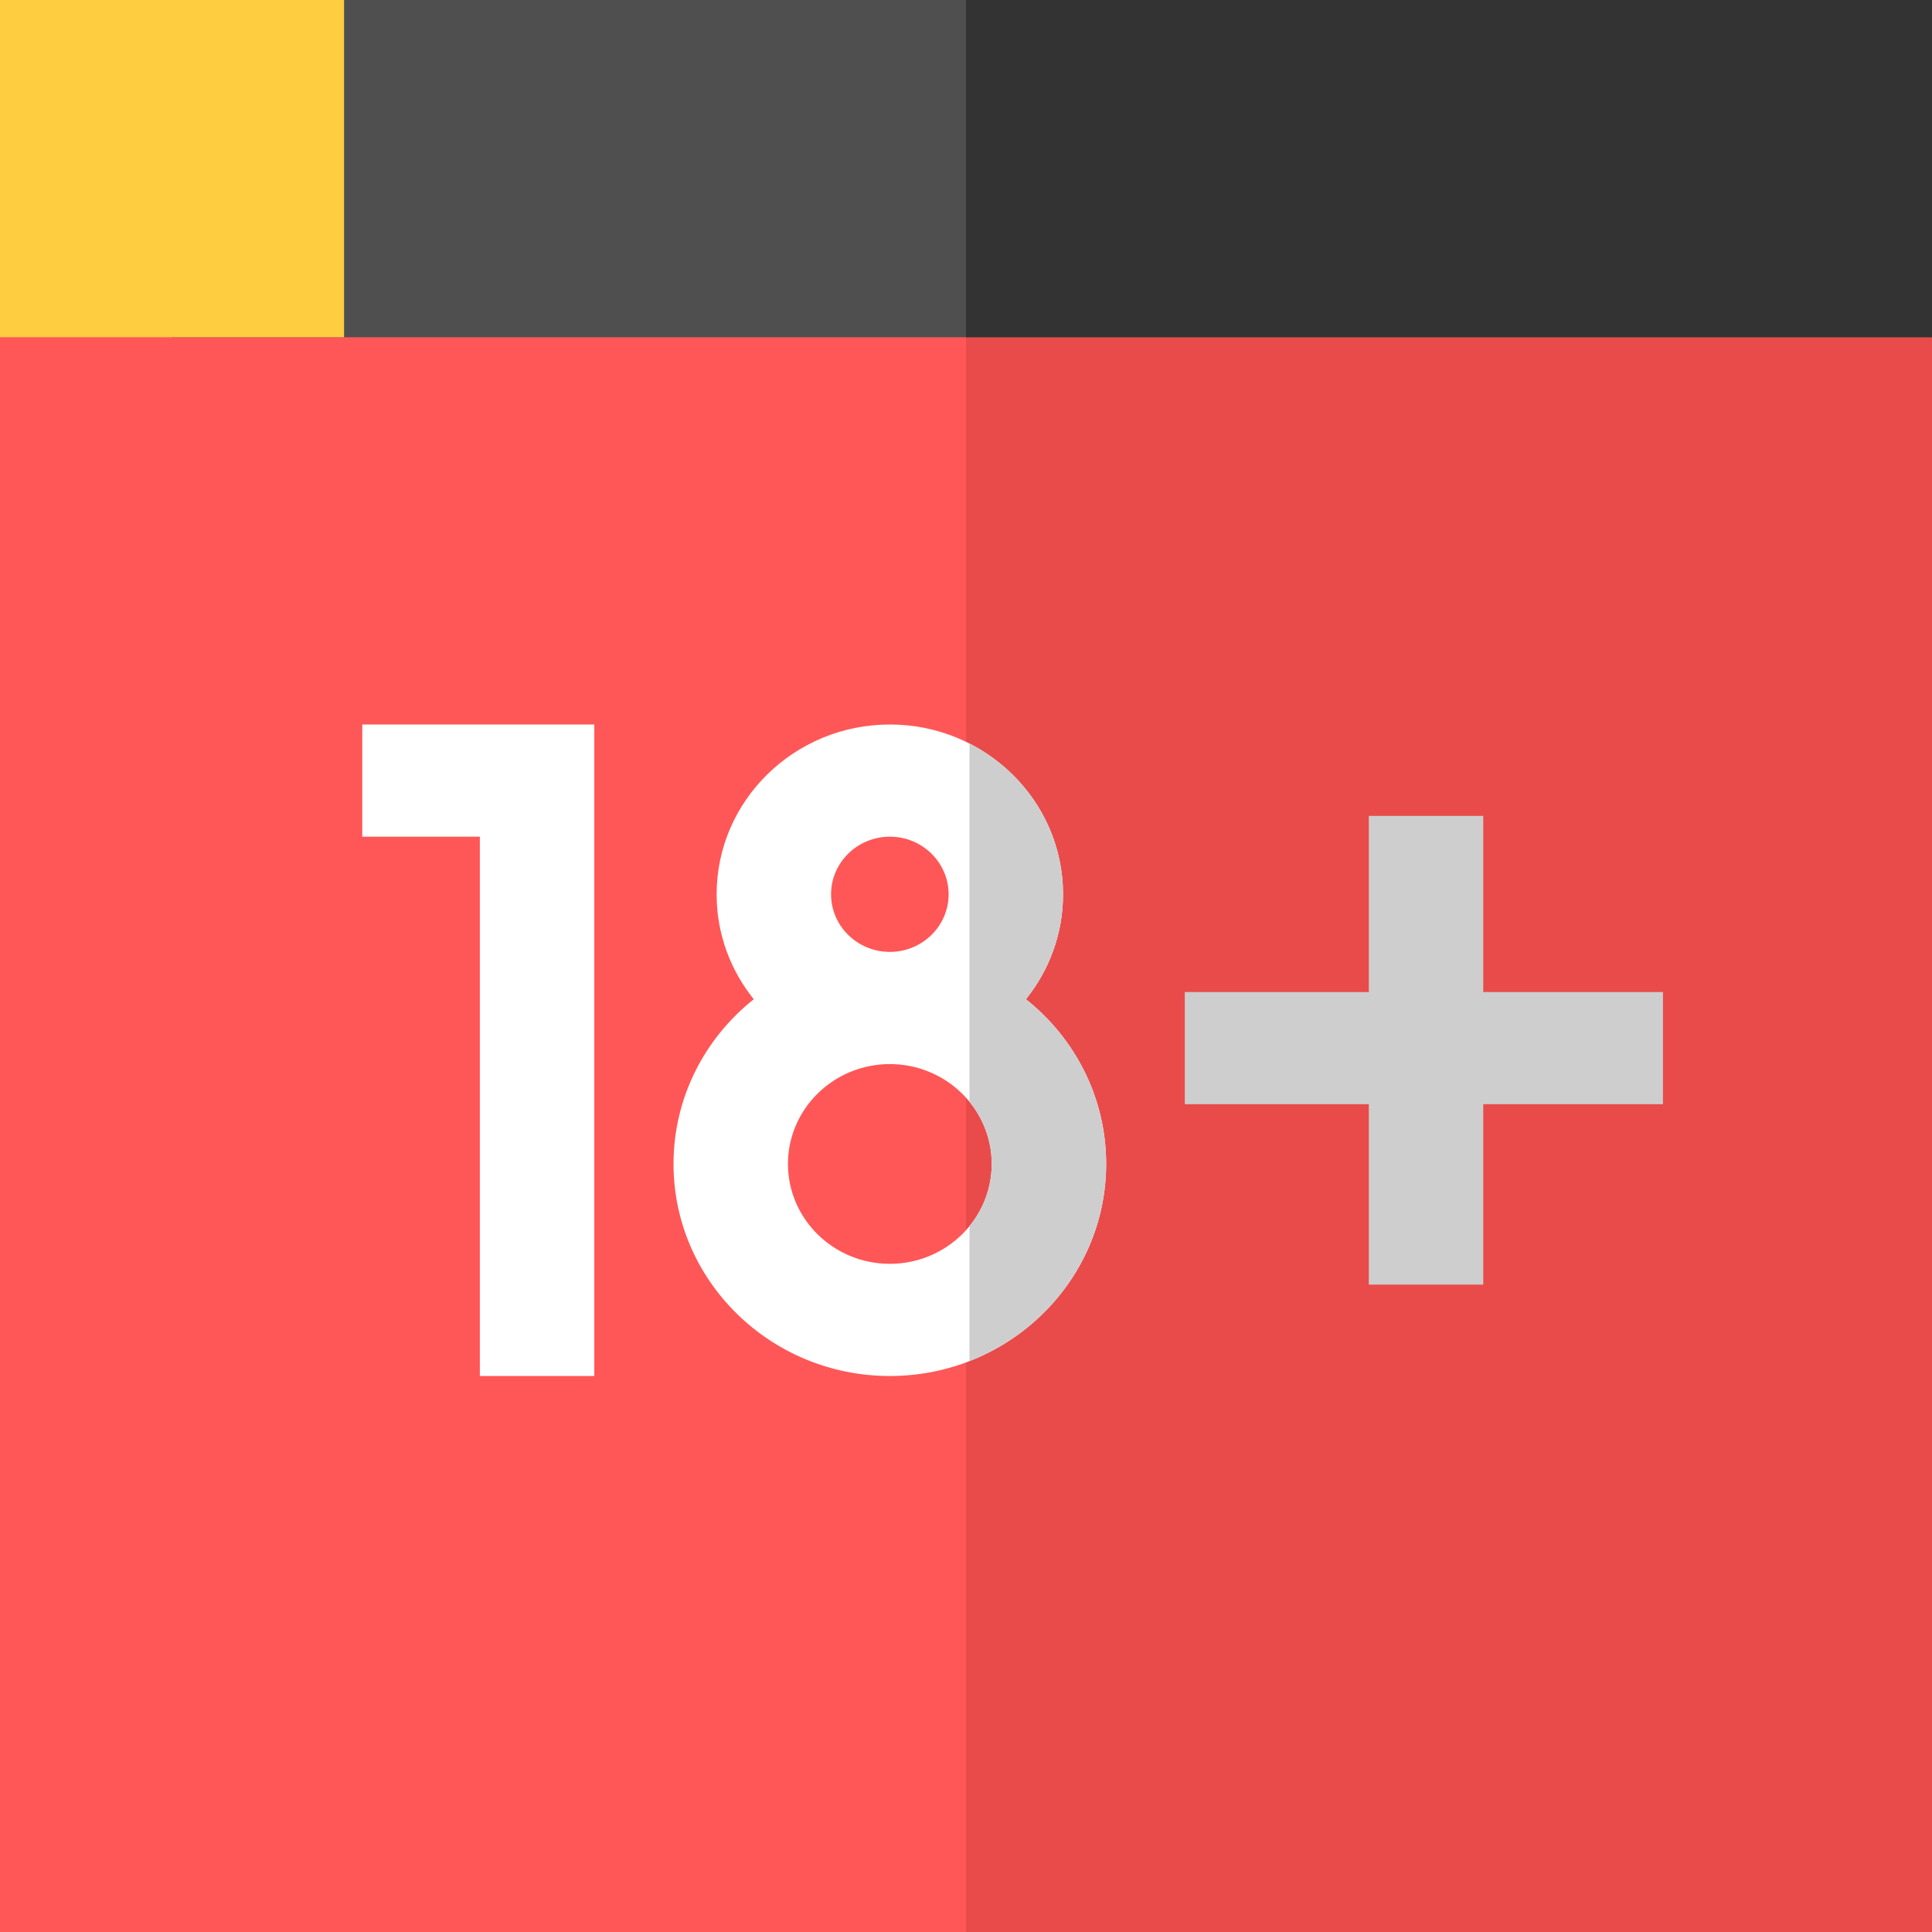<?xml version="1.0" encoding="UTF-8"?> <svg xmlns="http://www.w3.org/2000/svg" width="64" height="64" viewBox="0 0 64 64" fill="none"><rect x="0" y="0" width="64" height="64" fill="#808080" stroke="none"/><path d="M0 4.654H64V64H0V4.654Z" fill="#FF5757"></path><path d="M32 4.654H63.999V64H32V4.654Z" fill="#E94B4B"></path><path d="M64 11.171H5.698L2.418 5.585L6.179 0H64V11.171Z" fill="#4F4F4F"></path><path d="M32 0H63.999V11.17H32V0Z" fill="#333333"></path><path d="M0 0H11.397V11.171H0V0Z" fill="#FFCD40"></path><path d="M55.088 32.863H49.135V27.028H45.344V32.863H39.248V36.578H45.344V42.554H49.135V36.578H55.088V32.863Z" fill="#CECECE"></path><path d="M12 27.716H15.896V45.582H19.687V24H12V27.716Z" fill="white"></path><path d="M33.985 33.101C34.755 32.143 35.215 30.936 35.215 29.625C35.215 26.523 32.641 24 29.477 24C26.313 24 23.739 26.523 23.739 29.625C23.739 30.936 24.199 32.143 24.969 33.101C23.348 34.39 22.311 36.357 22.311 38.557C22.311 42.43 25.525 45.582 29.477 45.582C33.428 45.582 36.643 42.43 36.643 38.557C36.644 36.357 35.606 34.39 33.985 33.101ZM27.53 29.625C27.53 28.572 28.404 27.716 29.477 27.716C30.551 27.716 31.424 28.572 31.424 29.625C31.424 30.677 30.551 31.533 29.477 31.533C28.403 31.533 27.53 30.677 27.53 29.625ZM29.477 41.866C27.616 41.866 26.102 40.382 26.102 38.557C26.102 36.733 27.616 35.249 29.477 35.249C31.338 35.249 32.852 36.733 32.852 38.557C32.852 40.382 31.338 41.866 29.477 41.866Z" fill="white"></path><path d="M33.985 33.101C34.755 32.143 35.215 30.936 35.215 29.625C35.215 27.455 33.955 25.569 32.115 24.631V36.497C32.576 37.062 32.852 37.779 32.852 38.557C32.852 39.336 32.576 40.052 32.115 40.618V45.089C34.765 44.056 36.643 41.518 36.643 38.558C36.643 36.357 35.605 34.39 33.985 33.101Z" fill="#CECECE"></path></svg> 
